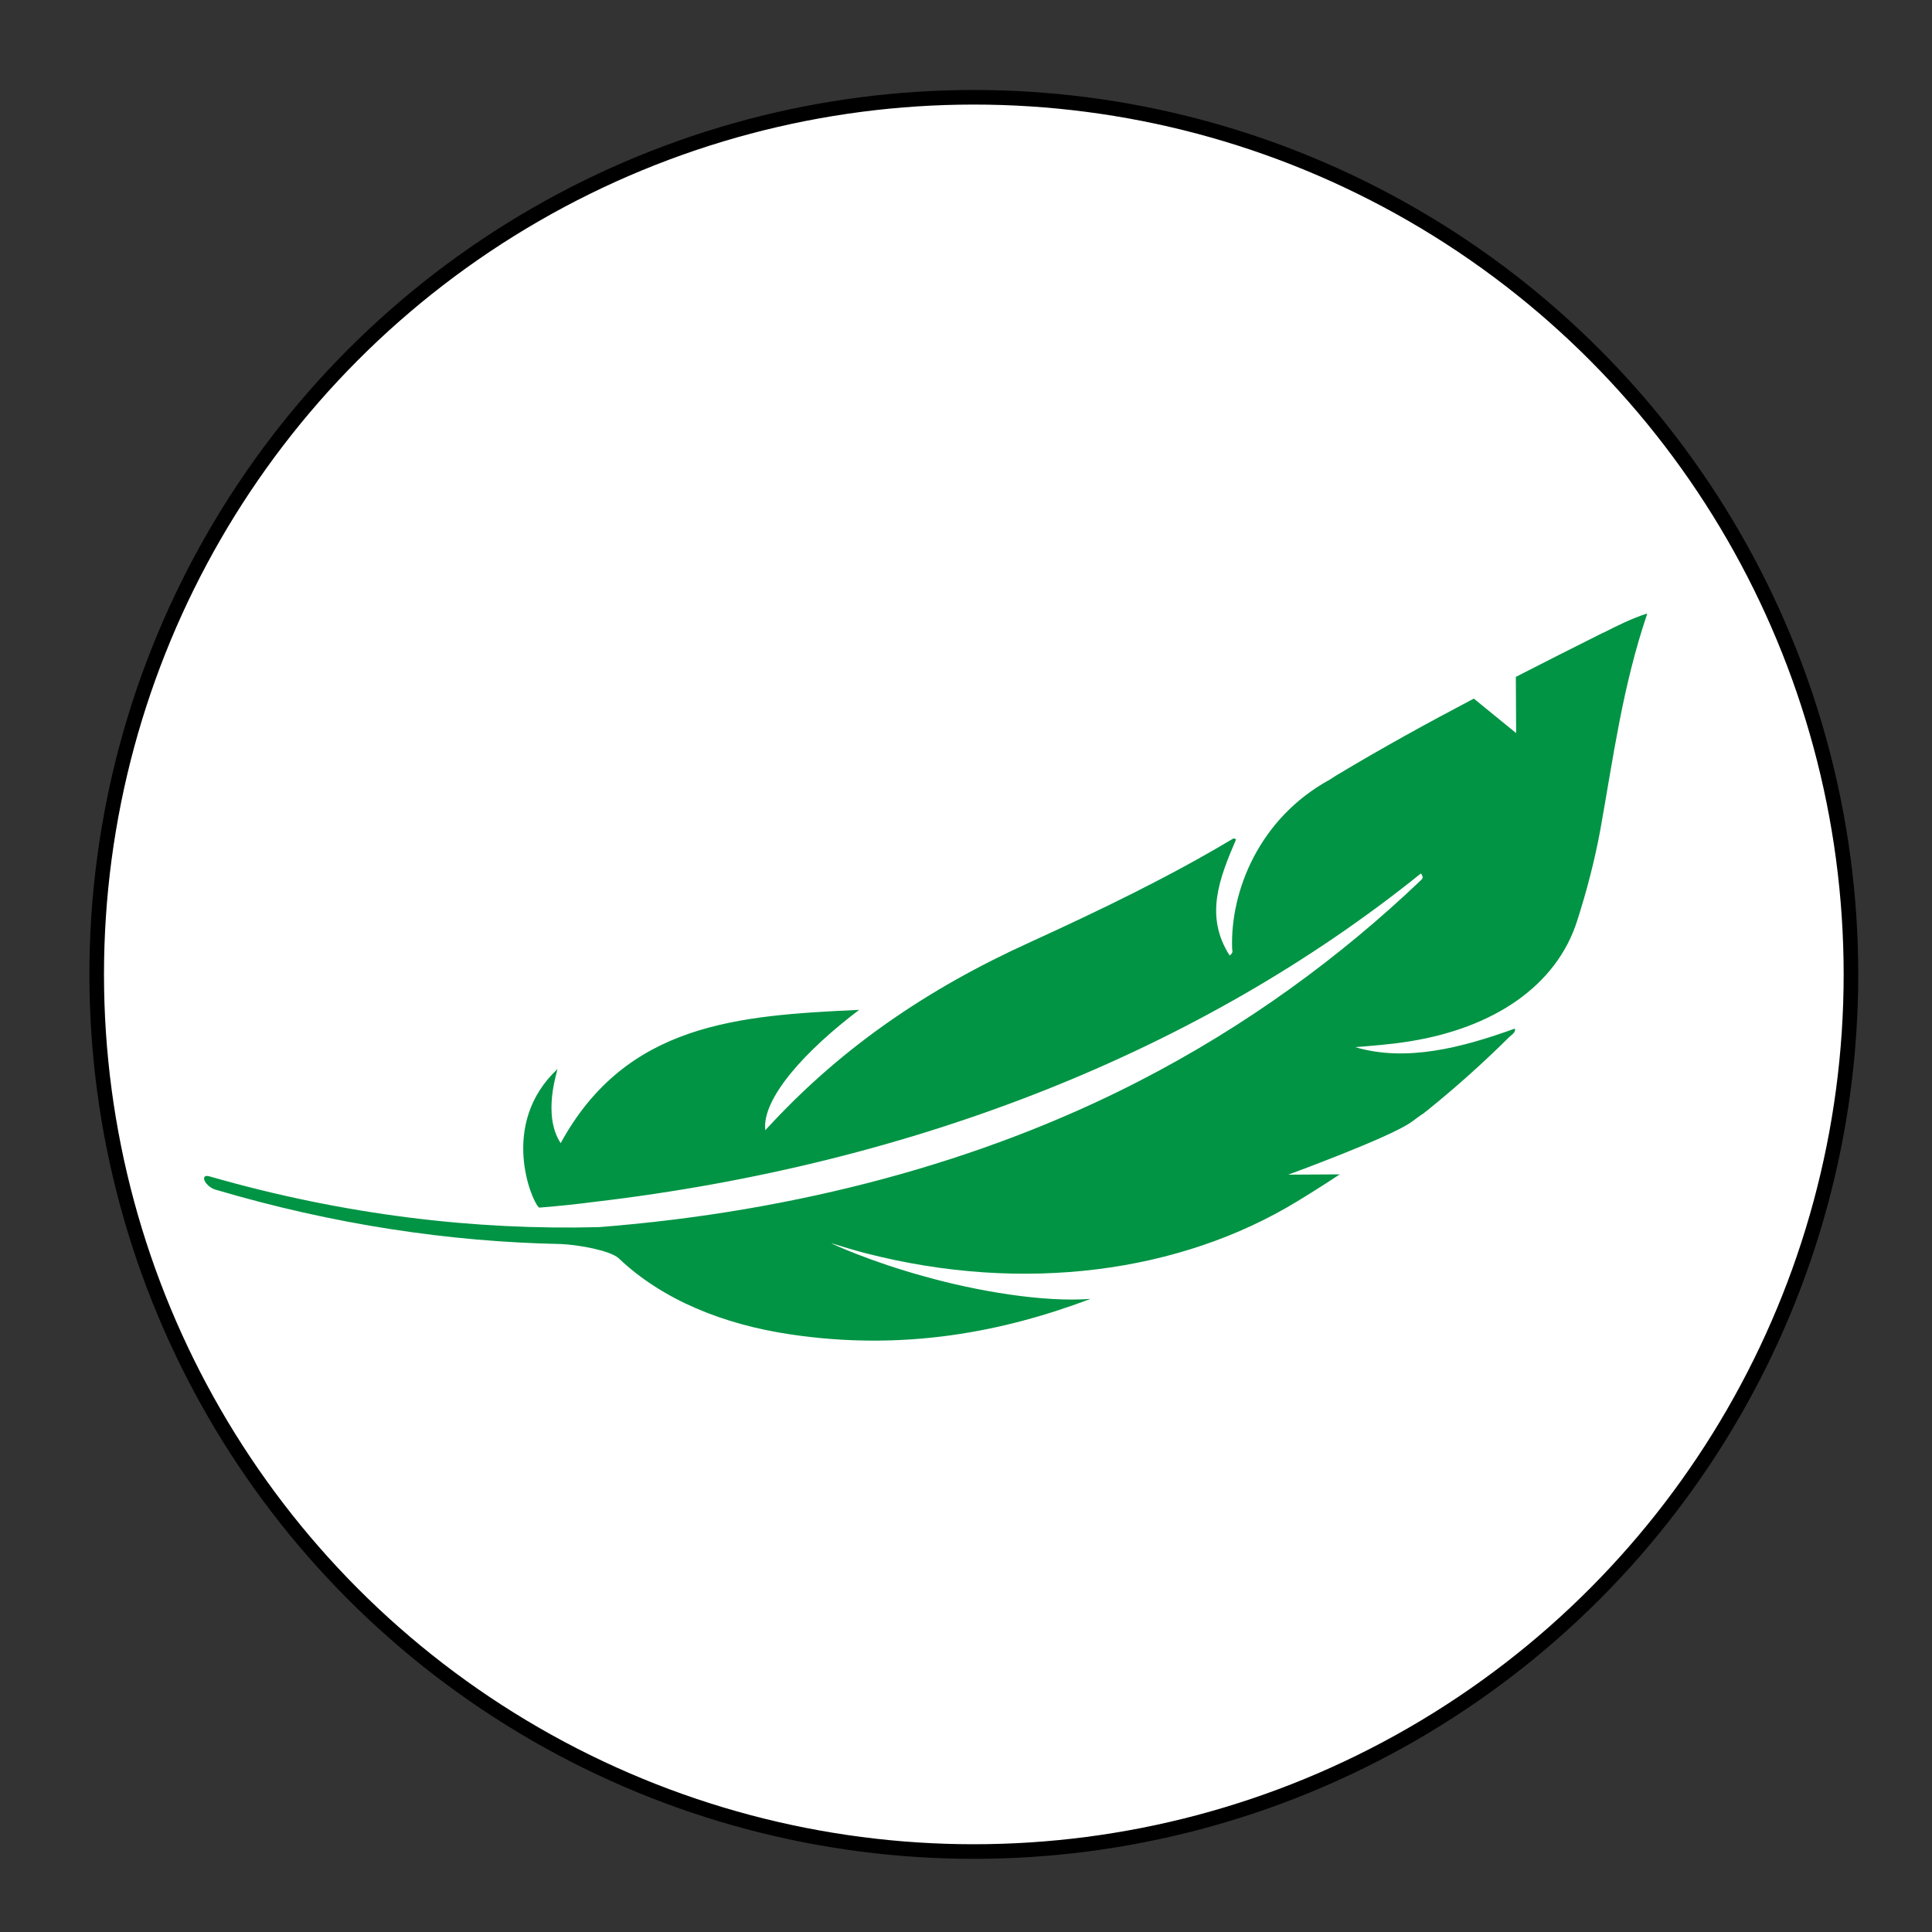 <svg viewBox="0 0 200 200" xmlns:xlink="http://www.w3.org/1999/xlink" xmlns="http://www.w3.org/2000/svg" id="Layer_1"><rect x="0" y="0" width="200" height="200" fill="#333333" stroke="none"/><defs><style>.cls-1{clip-path:url(#clippath);}.cls-2{fill:none;}.cls-2,.cls-3{stroke-width:0px;}.cls-4{clip-path:url(#clippath-1);}.cls-5{clip-path:url(#clippath-2);}.cls-6{fill:#fff;stroke:#000;stroke-miterlimit:10;stroke-width:1.51px;}.cls-3{fill:#009444;}</style><clipPath id="clippath"><rect transform="translate(-24.49 28.83) rotate(-14.6)" height="54.78" width="159.31" y="82.6" x="20.62" class="cls-2"></rect></clipPath><clipPath id="clippath-1"><rect transform="translate(-24.49 28.83) rotate(-14.6)" height="54.78" width="159.31" y="82.6" x="20.62" class="cls-2"></rect></clipPath><clipPath id="clippath-2"><rect transform="translate(-24.49 28.83) rotate(-14.6)" height="54.78" width="159.31" y="82.6" x="20.62" class="cls-2"></rect></clipPath></defs><circle r="90.8" cy="100.87" cx="100.81" class="cls-6"></circle><g class="cls-1"><g class="cls-4"><g class="cls-5"><path d="M165.93,65.51c-3.1,1.55-6.09,3.06-9.01,4.56l.03,5.82-4.38-3.57c-4.78,2.51-9.47,5.09-14.3,7.99-.21.12-.39.27-.6.39-7.35,4.01-10.33,11.59-10.12,17.5,0,.2.17.41-.26.71-2.64-4.11-1.02-8.06.66-12-.17-.19-.31-.09-.43-.02-6.49,3.88-13.52,7.28-20.83,10.62-10.86,4.92-19.42,10.94-26.58,18.54-.28.3-.56.6-.89.95-.37-3.28,4.13-8.23,9.72-12.46-12.48.58-24.1,1.35-30.9,13.8-1.94-2.96-.31-7.48-.34-7.66h0c-6.04,5.66-2.67,13.63-1.94,14.28.03.03.04.05.04.05.06,0,.11,0,.17-.01,1.86-.15,3.71-.34,5.53-.58,33.46-3.92,63.01-15.81,85.59-34,.34.45.12.58,0,.7-8.33,7.94-18.07,15.11-29.33,20.88-16.15,8.29-35.28,13.43-55.73,15.03h0c-12.81.34-26.43-1.25-40.37-5.26-.51-.15-.7.16-.38.63.22.33.63.63.99.74,12.25,3.63,24.28,5.41,35.75,5.64,1.88.07,5.15.68,6.02,1.47,4.56,4.34,10.89,6.85,17.69,7.87,11.84,1.79,22.16-.26,31.16-3.66-4.81.37-11.71-.78-17.21-2.33-5.53-1.51-9.67-3.41-9.64-3.44,1.18.36,2.36.73,3.56,1.04,16.42,4.23,32.61,1.99,44.66-5.35,1.5-.91,2.98-1.85,4.43-2.81l-5.33.03s10.69-3.91,12.79-5.48l.9-.66c.29-.18.44-.28.42-.29.1-.07.19-.15.29-.23l.03-.02h0c2.97-2.4,5.78-4.92,8.41-7.53.27-.27.75-.53.61-.91-5.5,1.99-11.26,3.48-16.52,1.92,1.89-.15,3.79-.3,5.69-.61,8.62-1.39,15.13-5.71,17.28-12.45,1.01-3.14,1.82-6.28,2.4-9.41,1.35-7.53,2.3-14.85,4.87-22.43-1.74.57-3.16,1.3-4.57,2.01" class="cls-3"></path></g></g></g></svg>